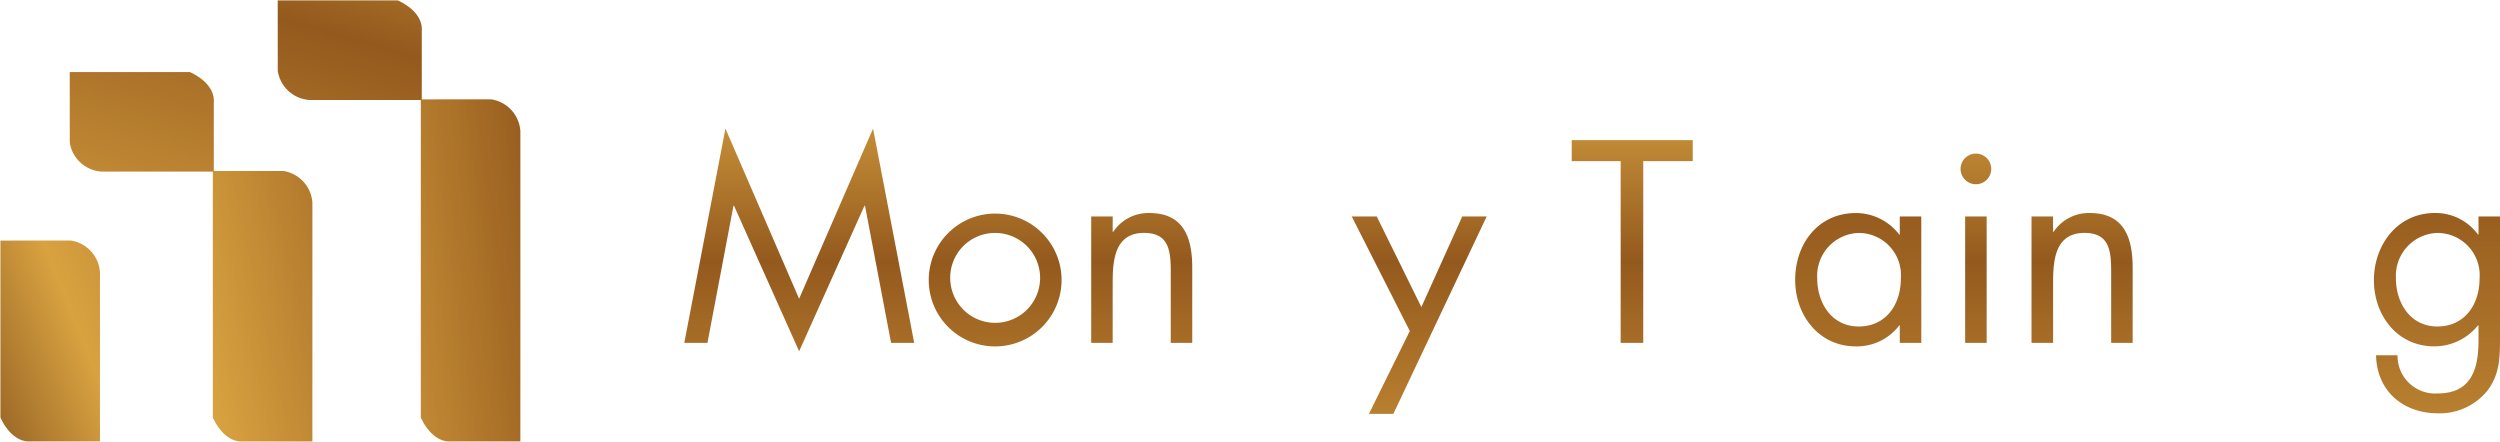 <svg xmlns="http://www.w3.org/2000/svg" xmlns:xlink="http://www.w3.org/1999/xlink" width="235.379" height="41.568" viewBox="0 0 235.379 41.568">
  <defs>
    <linearGradient id="linear-gradient" x1="0.5" y1="-0.417" x2="0.5" y2="3.995" gradientUnits="objectBoundingBox">
      <stop offset="0" stop-color="#e6b34a"/>
      <stop offset="0.23" stop-color="#94591d"/>
      <stop offset="0.524" stop-color="#d8a240"/>
      <stop offset="0.69" stop-color="#7b491a"/>
      <stop offset="1" stop-color="#d8a240"/>
    </linearGradient>
    <linearGradient id="linear-gradient-2" x1="0.5" y1="-1.329" x2="0.5" y2="6.037" xlink:href="#linear-gradient"/>
    <linearGradient id="linear-gradient-3" x1="0.5" y1="-1.365" x2="0.5" y2="6.199" xlink:href="#linear-gradient"/>
    <linearGradient id="linear-gradient-5" x1="0.5" y1="-0.916" x2="0.5" y2="4.062" xlink:href="#linear-gradient"/>
    <linearGradient id="linear-gradient-6" x1="0.5" y1="-0.515" x2="0.5" y2="4.33" xlink:href="#linear-gradient"/>
    <linearGradient id="linear-gradient-9" x1="0.5" y1="-0.623" x2="0.5" y2="4.567" xlink:href="#linear-gradient"/>
    <linearGradient id="linear-gradient-13" x1="0.5" y1="-0.885" x2="0.5" y2="4.019" xlink:href="#linear-gradient"/>
    <linearGradient id="linear-gradient-14" x1="4.193" y1="-2.533" x2="-2.474" y2="2.942" xlink:href="#linear-gradient"/>
    <linearGradient id="linear-gradient-15" x1="2.217" y1="-3.582" x2="-2.41" y2="7.418" xlink:href="#linear-gradient"/>
    <linearGradient id="linear-gradient-16" x1="3.468" y1="-1.311" x2="-3.199" y2="2.756" xlink:href="#linear-gradient"/>
    <linearGradient id="linear-gradient-17" x1="1.609" y1="-2.136" x2="-3.018" y2="8.864" xlink:href="#linear-gradient"/>
    <linearGradient id="linear-gradient-18" x1="2.751" y1="-0.586" x2="-3.916" y2="2.63" xlink:href="#linear-gradient"/>
  </defs>
  <g id="グループ_10" data-name="グループ 10" transform="translate(-117.487 -59.848)">
    <g id="グループ_8" data-name="グループ 8" transform="translate(181.915 71.953)">
      <path id="パス_37" data-name="パス 37" d="M236.194,81.424l6.936,16.025,6.962-16.025,3.874,20.177h-2.177L249.333,88.69h-.05l-6.152,13.7L237,88.69h-.05L234.5,101.6H232.32Z" transform="translate(-232.32 -81.424)" fill="url(#linear-gradient)"/>
      <path id="パス_38" data-name="パス 38" d="M273.341,101.9a6.253,6.253,0,1,1,6.253,6.253A6.245,6.245,0,0,1,273.341,101.9Zm2.025-.025a4.232,4.232,0,1,0,4.228-4.405A4.214,4.214,0,0,0,275.366,101.871Z" transform="translate(-250.326 -87.643)" fill="url(#linear-gradient-2)"/>
      <path id="パス_39" data-name="パス 39" d="M302.622,97.365h.05a3.992,3.992,0,0,1,3.392-1.772c3.292,0,4.051,2.379,4.051,5.165v7.063H308.09v-6.709c0-1.924-.151-3.646-2.506-3.646-2.784,0-2.962,2.583-2.962,4.709v5.646H300.6v-11.9h2.025Z" transform="translate(-262.29 -87.643)" fill="url(#linear-gradient-3)"/>
      <path id="パス_40" data-name="パス 40" d="M324.606,102.3a3.854,3.854,0,0,0,3.9,3.975,4.074,4.074,0,0,0,3.621-2.455l1.721.987a6,6,0,0,1-5.493,3.342c-3.544,0-5.822-2.708-5.822-6.126,0-3.52,2.051-6.43,5.772-6.43,3.823,0,5.848,3.164,5.645,6.709Zm7.215-1.721a3.632,3.632,0,0,0-3.494-3.114,3.763,3.763,0,0,0-3.62,3.114Z" transform="translate(-271.917 -87.643)" fill="url(#linear-gradient-2)"/>
      <path id="パス_41" data-name="パス 41" d="M344.325,96.179h2.355l4.2,8.531,3.848-8.531h2.3l-8.785,18.582h-2.3l3.849-7.8Z" transform="translate(-281.484 -87.901)" fill="url(#linear-gradient-5)"/>
      <path id="パス_42" data-name="パス 42" d="M387.973,102.453h-2.126V85.339h-4.608V83.365h11.393v1.974h-4.658Z" transform="translate(-297.687 -82.276)" fill="url(#linear-gradient-6)"/>
      <path id="パス_43" data-name="パス 43" d="M407.271,97.213h.051a3.063,3.063,0,0,1,2.633-1.62,3.574,3.574,0,0,1,1.822.557L410.816,98a1.974,1.974,0,0,0-1.215-.532c-2.228,0-2.33,2.861-2.33,4.405v5.949h-2.025v-11.9h2.025Z" transform="translate(-308.225 -87.643)" fill="url(#linear-gradient-3)"/>
      <path id="パス_44" data-name="パス 44" d="M430.612,107.821h-2.025v-1.646h-.05a5,5,0,0,1-4.1,1.974c-3.494,0-5.7-2.962-5.7-6.253,0-3.393,2.152-6.3,5.722-6.3a5.146,5.146,0,0,1,4.077,2.025h.05v-1.7h2.025Zm-9.8-6.076c0,2.33,1.367,4.532,3.9,4.532,2.608,0,3.975-2.1,3.975-4.506a3.978,3.978,0,0,0-4-4.3A4.034,4.034,0,0,0,420.815,101.744Z" transform="translate(-314.147 -87.643)" fill="url(#linear-gradient-2)"/>
      <path id="パス_45" data-name="パス 45" d="M449.378,87.064a1.443,1.443,0,0,1-2.886,0,1.443,1.443,0,1,1,2.886,0Zm-.43,16.38h-2.025v-11.9h2.025Z" transform="translate(-326.329 -83.266)" fill="url(#linear-gradient-9)"/>
      <path id="パス_46" data-name="パス 46" d="M460.43,97.365h.05a3.993,3.993,0,0,1,3.392-1.772c3.292,0,4.051,2.379,4.051,5.165v7.063H465.9v-6.709c0-1.924-.151-3.646-2.506-3.646-2.785,0-2.962,2.583-2.962,4.709v5.646H458.4v-11.9h2.025Z" transform="translate(-331.558 -87.643)" fill="url(#linear-gradient-3)"/>
      <path id="パス_47" data-name="パス 47" d="M485.028,87.064a1.443,1.443,0,0,1-2.886,0,1.443,1.443,0,1,1,2.886,0Zm-.43,16.38h-2.025v-11.9H484.6Z" transform="translate(-341.978 -83.266)" fill="url(#linear-gradient-9)"/>
      <path id="パス_48" data-name="パス 48" d="M496.081,97.365h.051a3.993,3.993,0,0,1,3.392-1.772c3.291,0,4.05,2.379,4.05,5.165v7.063H501.55v-6.709c0-1.924-.152-3.646-2.507-3.646-2.785,0-2.962,2.583-2.962,4.709v5.646h-2.025v-11.9h2.025Z" transform="translate(-347.207 -87.643)" fill="url(#linear-gradient-3)"/>
      <path id="パス_49" data-name="パス 49" d="M527.726,107.238c0,1.9,0,3.544-1.215,5.114a5.762,5.762,0,0,1-4.607,2.1c-3.316,0-5.773-2.1-5.849-5.468h2.026a3.537,3.537,0,0,0,3.8,3.595c3.14,0,3.823-2.3,3.823-4.987v-1.418h-.051a5.271,5.271,0,0,1-4.127,1.974c-3.468,0-5.671-2.911-5.671-6.228,0-3.342,2.228-6.329,5.747-6.329a4.953,4.953,0,0,1,4.05,2.025h.051v-1.7h2.025Zm-9.8-5.494c0,2.33,1.367,4.532,3.9,4.532,2.608,0,3.975-2.1,3.975-4.506a3.978,3.978,0,0,0-4-4.3A4.034,4.034,0,0,0,517.929,101.744Z" transform="translate(-356.775 -87.643)" fill="url(#linear-gradient-13)"/>
    </g>
    <g id="グループ_9" data-name="グループ 9" transform="translate(117.487 59.848)">
      <path id="パス_50" data-name="パス 50" d="M117.528,100.218v16.647s.97,2.424,2.909,2.263H126.9V103.216a3.231,3.231,0,0,0-2.747-3Z" transform="translate(-117.488 -77.568)" fill="url(#linear-gradient-14)"/>
      <path id="パス_51" data-name="パス 51" d="M129.191,71.906h11.3s2.424.97,2.263,2.909V81.28h-10.56a3.231,3.231,0,0,1-3-2.748Z" transform="translate(-122.625 -65.123)" fill="url(#linear-gradient-15)"/>
      <path id="パス_52" data-name="パス 52" d="M153.171,88.542v23.2s.969,2.424,2.909,2.263h6.465V91.54a3.231,3.231,0,0,0-2.747-3Z" transform="translate(-133.133 -72.443)" fill="url(#linear-gradient-16)"/>
      <path id="パス_53" data-name="パス 53" d="M164.093,59.888h11.3s2.424.97,2.263,2.909v6.465h-10.56a3.231,3.231,0,0,1-3-2.747Z" transform="translate(-137.945 -59.848)" fill="url(#linear-gradient-17)"/>
      <path id="パス_54" data-name="パス 54" d="M188.073,76.524v29.941s.97,2.424,2.909,2.263h6.465V79.522a3.231,3.231,0,0,0-2.747-3Z" transform="translate(-148.453 -67.168)" fill="url(#linear-gradient-18)"/>
    </g>
  </g>
</svg>
